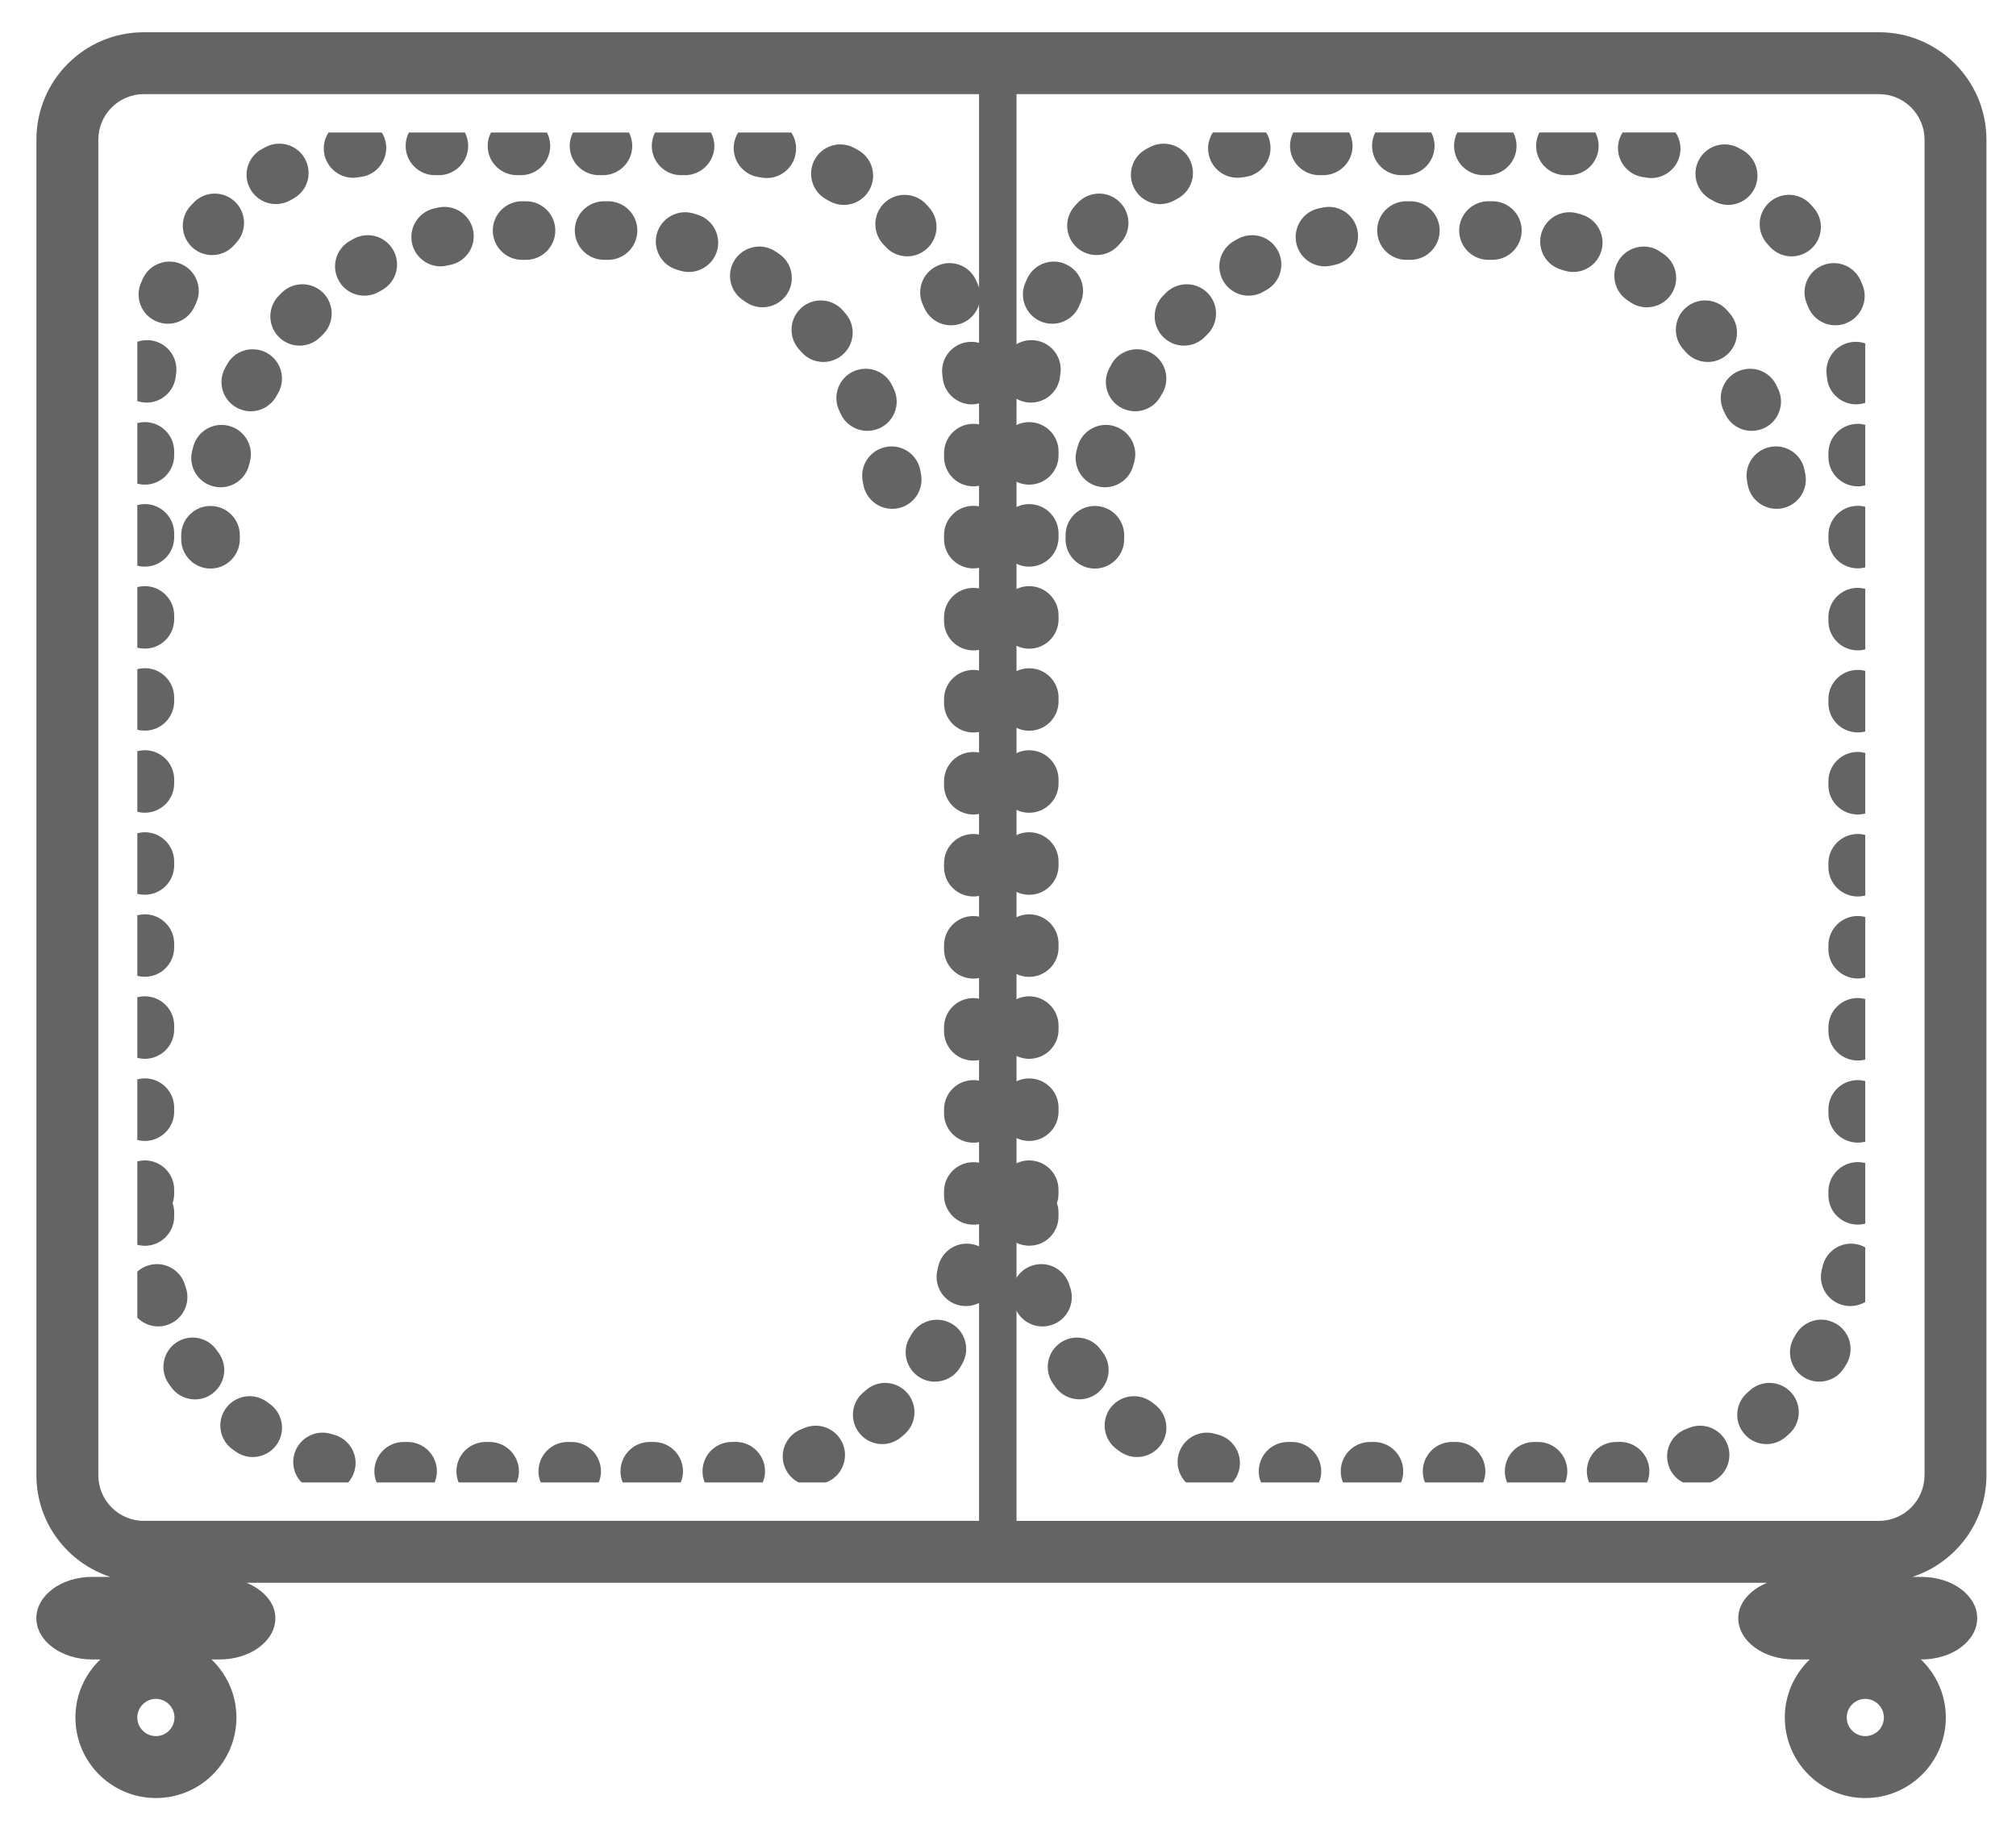 <?xml version="1.0" encoding="utf-8"?>
<!-- Generator: Adobe Illustrator 27.9.4, SVG Export Plug-In . SVG Version: 9.03 Build 54784)  -->
<svg version="1.1" id="Layer_1" xmlns="http://www.w3.org/2000/svg" xmlns:xlink="http://www.w3.org/1999/xlink" x="0px" y="0px"
	 viewBox="0 0 48.833 44.5" enable-background="new 0 0 48.833 44.5" xml:space="preserve">
<g>
	<g>
		<path fill="#646464" d="M31.294,34.928h-0.095c-0.391,0-0.709,0.318-0.709,0.711c0,0.096,0.02,0.186,0.054,0.27h1.405
			c0.035-0.084,0.055-0.174,0.055-0.27C32.004,35.247,31.685,34.928,31.294,34.928 M33.281,34.928h-0.094
			c-0.393,0-0.711,0.318-0.711,0.711c0,0.096,0.02,0.186,0.055,0.27h1.406c0.035-0.084,0.053-0.174,0.053-0.27
			C33.99,35.247,33.674,34.928,33.281,34.928 M35.268,34.928h-0.094c-0.393,0-0.71,0.318-0.71,0.711c0,0.096,0.018,0.186,0.054,0.27
			h1.408c0.033-0.084,0.053-0.174,0.053-0.27C35.979,35.247,35.66,34.928,35.268,34.928 M37.256,34.928h-0.095
			c-0.392,0-0.71,0.318-0.71,0.711c0,0.096,0.02,0.186,0.054,0.27h1.406c0.034-0.084,0.054-0.174,0.054-0.27
			C37.965,35.247,37.648,34.928,37.256,34.928 M39.242,34.926h-0.014l-0.084,0.002c-0.391,0.002-0.707,0.32-0.707,0.713
			c0.002,0.096,0.021,0.186,0.055,0.268h1.406c0.037-0.088,0.056-0.184,0.054-0.287C39.943,35.235,39.628,34.926,39.242,34.926
			 M29.234,34.702c-0.307,0-0.59,0.201-0.68,0.51c-0.076,0.256,0,0.52,0.174,0.697h1.127c0.07-0.078,0.125-0.174,0.154-0.283
			c0.104-0.377-0.117-0.766-0.494-0.873l-0.08-0.021C29.369,34.712,29.301,34.702,29.234,34.702 M41.18,34.534
			c-0.088,0-0.177,0.016-0.263,0.051l-0.077,0.031c-0.367,0.137-0.551,0.547-0.412,0.914c0.064,0.17,0.188,0.303,0.34,0.379h0.658
			l0.016-0.006c0.365-0.145,0.543-0.557,0.398-0.922C41.729,34.704,41.461,34.534,41.18,34.534 M27.467,33.819
			c-0.218,0-0.432,0.1-0.572,0.289c-0.231,0.314-0.164,0.76,0.15,0.992l0.086,0.062c0.125,0.088,0.27,0.131,0.411,0.131
			c0.222,0,0.44-0.104,0.579-0.297c0.229-0.32,0.152-0.762-0.166-0.99l-0.066-0.049C27.762,33.864,27.613,33.819,27.467,33.819
			 M42.861,33.497c-0.166,0-0.334,0.059-0.469,0.178l-0.062,0.055c-0.299,0.254-0.334,0.701-0.08,1
			c0.141,0.166,0.34,0.25,0.541,0.25c0.163,0,0.326-0.057,0.46-0.17l0,0l0.08-0.07c0.294-0.26,0.323-0.707,0.063-1.002
			C43.254,33.579,43.059,33.497,42.861,33.497 M26.088,32.399c-0.141,0-0.281,0.041-0.404,0.127
			c-0.322,0.225-0.402,0.668-0.176,0.99l0.061,0.086c0.139,0.192,0.355,0.293,0.576,0.293c0.144,0,0.289-0.043,0.414-0.133
			c0.318-0.229,0.391-0.674,0.162-0.992l-0.05-0.066C26.533,32.505,26.312,32.399,26.088,32.399 M44.117,31.965
			c-0.244,0-0.482,0.127-0.614,0.353l-0.043,0.072c-0.202,0.336-0.095,0.771,0.242,0.975c0.114,0.07,0.241,0.102,0.366,0.102
			c0.24,0,0.474-0.121,0.607-0.344v0.002l0.055-0.09c0.197-0.34,0.082-0.775-0.256-0.973C44.361,31.999,44.238,31.965,44.117,31.965
			 M25.223,30.62c-0.068,0-0.14,0.01-0.209,0.031c-0.375,0.115-0.584,0.512-0.469,0.887l0.031,0.102
			c0.098,0.299,0.376,0.49,0.675,0.49c0.073,0,0.146-0.012,0.22-0.035c0.373-0.119,0.576-0.52,0.457-0.895L25.9,31.12
			C25.807,30.815,25.525,30.62,25.223,30.62 M44.838,30.124c-0.326,0-0.617,0.225-0.691,0.555l-0.02,0.082
			c-0.092,0.383,0.143,0.766,0.525,0.855c0.055,0.014,0.111,0.02,0.164,0.02c0.131,0,0.258-0.035,0.365-0.1v-1.324
			c-0.058-0.029-0.121-0.055-0.189-0.07C44.941,30.13,44.889,30.124,44.838,30.124 M44.999,28.149c-0.392,0-0.71,0.318-0.71,0.711
			v0.094c0,0.393,0.318,0.709,0.71,0.709c0.063,0,0.125-0.008,0.183-0.023v-1.467C45.124,28.157,45.062,28.149,44.999,28.149
			 M24.93,28.108c-0.324,0-0.598,0.219-0.682,0.516c0.025,0.074,0.04,0.152,0.04,0.236v0.094c0,0.092-0.019,0.18-0.05,0.26
			c-0.012,0.053-0.018,0.105-0.018,0.158l0.002,0.105c0.004,0.387,0.321,0.697,0.709,0.697h0.01
			c0.392-0.004,0.705-0.326,0.699-0.719v-0.084c0-0.08-0.014-0.158-0.039-0.229c0.025-0.072,0.039-0.15,0.039-0.23v-0.094
			C25.641,28.426,25.322,28.108,24.93,28.108 M44.999,26.163c-0.392,0-0.71,0.316-0.71,0.709v0.094c0,0.395,0.318,0.711,0.71,0.711
			c0.063,0,0.125-0.008,0.183-0.023v-1.467C45.124,26.171,45.062,26.163,44.999,26.163 M24.93,26.122
			c-0.324,0-0.598,0.217-0.682,0.514c0.025,0.074,0.04,0.154,0.04,0.236v0.096c0,0.066-0.011,0.133-0.026,0.193
			c0.096,0.277,0.359,0.475,0.668,0.475c0.393,0,0.711-0.318,0.711-0.711v-0.094C25.641,26.438,25.322,26.122,24.93,26.122
			 M44.999,24.174c-0.392,0-0.71,0.318-0.71,0.709v0.096c0,0.393,0.318,0.709,0.71,0.709c0.063,0,0.125-0.006,0.183-0.024V24.2
			C45.124,24.184,45.062,24.174,44.999,24.174 M24.93,24.133c-0.324,0-0.598,0.219-0.682,0.516c0.025,0.074,0.04,0.152,0.04,0.236
			v0.094c0,0.068-0.011,0.133-0.026,0.195c0.096,0.275,0.359,0.473,0.668,0.473c0.393,0,0.711-0.316,0.711-0.709v-0.094
			C25.641,24.452,25.322,24.133,24.93,24.133 M44.999,22.188c-0.392,0-0.71,0.318-0.71,0.709v0.096c0,0.391,0.318,0.709,0.71,0.709
			c0.063,0,0.125-0.008,0.183-0.023v-1.466C45.124,22.196,45.062,22.188,44.999,22.188 M24.93,22.147
			c-0.324,0-0.598,0.218-0.682,0.516c0.025,0.074,0.04,0.152,0.04,0.234v0.097c0,0.067-0.011,0.132-0.026,0.195
			c0.096,0.275,0.359,0.473,0.668,0.473c0.393,0,0.711-0.318,0.711-0.709v-0.094C25.641,22.464,25.322,22.147,24.93,22.147
			 M44.999,20.201c-0.392,0-0.71,0.318-0.71,0.71v0.094c0,0.392,0.318,0.71,0.71,0.71c0.063,0,0.125-0.009,0.183-0.023v-1.466
			C45.124,20.209,45.062,20.201,44.999,20.201 M24.93,20.159c-0.324,0-0.598,0.218-0.682,0.516c0.025,0.074,0.04,0.153,0.04,0.236
			v0.094c0,0.067-0.011,0.134-0.026,0.195c0.096,0.276,0.359,0.474,0.668,0.474c0.393,0,0.711-0.318,0.711-0.71v-0.095
			C25.641,20.478,25.322,20.159,24.93,20.159 M44.999,18.213c-0.392,0-0.71,0.318-0.71,0.71v0.096c0,0.392,0.318,0.71,0.71,0.71
			c0.063,0,0.125-0.008,0.183-0.024v-1.467C45.124,18.223,45.062,18.213,44.999,18.213 M24.93,18.173
			c-0.324,0-0.598,0.219-0.682,0.515c0.025,0.073,0.04,0.153,0.04,0.236v0.095c0,0.067-0.011,0.132-0.026,0.193
			c0.096,0.277,0.359,0.475,0.668,0.475c0.393,0,0.711-0.318,0.711-0.709v-0.096C25.641,18.491,25.322,18.173,24.93,18.173
			 M44.999,16.227c-0.392,0-0.71,0.316-0.71,0.71v0.094c0,0.392,0.318,0.71,0.71,0.71c0.063,0,0.125-0.008,0.183-0.023V16.25
			C45.124,16.235,45.062,16.227,44.999,16.227 M24.93,16.187c-0.324,0-0.598,0.217-0.682,0.515c0.025,0.073,0.04,0.153,0.04,0.235
			v0.095c0,0.067-0.011,0.132-0.026,0.194c0.096,0.276,0.359,0.474,0.668,0.474c0.393,0,0.711-0.317,0.711-0.709v-0.094
			C25.641,16.503,25.322,16.187,24.93,16.187 M44.999,14.239c-0.392,0-0.71,0.318-0.71,0.71v0.095c0,0.392,0.318,0.709,0.71,0.709
			c0.063,0,0.125-0.008,0.183-0.023v-1.466C45.124,14.248,45.062,14.239,44.999,14.239 M24.93,14.198
			c-0.324,0-0.598,0.218-0.682,0.516c0.025,0.074,0.04,0.152,0.04,0.235v0.095c0,0.067-0.011,0.133-0.026,0.195
			c0.096,0.275,0.359,0.474,0.668,0.474c0.393,0,0.711-0.318,0.711-0.71v-0.095C25.641,14.517,25.322,14.198,24.93,14.198
			 M44.999,12.252c-0.392,0-0.71,0.318-0.71,0.71v0.095c0,0.393,0.318,0.71,0.71,0.71c0.063,0,0.125-0.009,0.183-0.023v-1.467
			C45.124,12.26,45.062,12.252,44.999,12.252 M24.93,12.211c-0.324,0-0.598,0.219-0.682,0.516c0.025,0.073,0.04,0.153,0.04,0.235
			v0.096c0,0.066-0.011,0.131-0.026,0.193c0.096,0.276,0.359,0.475,0.668,0.475c0.393,0,0.711-0.318,0.711-0.71v-0.095
			C25.641,12.528,25.322,12.211,24.93,12.211 M44.999,10.266c-0.392,0-0.71,0.317-0.71,0.71v0.094c0,0.392,0.318,0.71,0.71,0.71
			c0.063,0,0.125-0.008,0.183-0.024v-1.466C45.124,10.275,45.062,10.266,44.999,10.266 M24.93,10.225
			c-0.324,0-0.598,0.218-0.682,0.515c0.025,0.073,0.04,0.153,0.04,0.236v0.094c0,0.068-0.011,0.133-0.026,0.195
			c0.096,0.275,0.359,0.474,0.668,0.474c0.393,0,0.711-0.318,0.711-0.709v-0.096C25.641,10.542,25.322,10.225,24.93,10.225
			 M44.951,8.28c-0.028,0-0.057,0.001-0.086,0.005c-0.389,0.047-0.666,0.401-0.619,0.79l0.009,0.084
			c0.039,0.363,0.347,0.635,0.705,0.635c0.024,0,0.052-0.002,0.076-0.005c0.051-0.005,0.101-0.015,0.146-0.031V8.319
			C45.109,8.293,45.031,8.28,44.951,8.28 M24.982,8.239c-0.352,0-0.656,0.261-0.703,0.62l-0.012,0.104
			c-0.043,0.391,0.236,0.741,0.625,0.785c0.027,0.003,0.055,0.004,0.08,0.004c0.357,0,0.664-0.267,0.705-0.63l0.01-0.083
			c0.051-0.389-0.225-0.745-0.613-0.794C25.043,8.241,25.014,8.239,24.982,8.239 M44.419,6.373c-0.097,0-0.196,0.021-0.291,0.063
			c-0.358,0.162-0.517,0.582-0.354,0.939l0.033,0.077c0.116,0.269,0.377,0.427,0.651,0.427c0.095,0,0.19-0.018,0.282-0.059
			c0.359-0.155,0.525-0.574,0.369-0.933l-0.043-0.097C44.947,6.528,44.689,6.373,44.419,6.373 M25.527,6.336
			c-0.27,0-0.526,0.154-0.646,0.413V6.75l-0.043,0.096c-0.158,0.358,0.004,0.776,0.363,0.936c0.093,0.041,0.189,0.06,0.287,0.06
			c0.271,0,0.531-0.156,0.648-0.422l0.034-0.077c0.164-0.355,0.009-0.778-0.349-0.94C25.727,6.356,25.626,6.336,25.527,6.336
			 M43.334,4.719c-0.171,0-0.344,0.062-0.479,0.187c-0.289,0.263-0.31,0.712-0.045,1.002l0.055,0.062
			c0.141,0.159,0.336,0.24,0.533,0.24c0.166,0,0.334-0.059,0.469-0.179c0.294-0.259,0.322-0.708,0.062-1.001L43.857,4.95
			C43.719,4.797,43.525,4.719,43.334,4.719 M26.623,4.689c-0.191,0-0.383,0.077-0.521,0.228l-0.072,0.077
			c-0.26,0.292-0.235,0.741,0.056,1.003c0.136,0.121,0.306,0.181,0.474,0.181c0.195,0,0.389-0.078,0.529-0.234l0.057-0.062
			c0.266-0.288,0.248-0.736-0.041-1.003C26.969,4.751,26.795,4.689,26.623,4.689 M41.779,3.497c-0.252,0-0.496,0.135-0.625,0.373
			c-0.186,0.344-0.059,0.775,0.287,0.962l0.072,0.039c0.109,0.062,0.229,0.092,0.348,0.092c0.248,0,0.488-0.13,0.619-0.36
			c0.191-0.343,0.07-0.775-0.271-0.968l-0.094-0.052C42.01,3.526,41.893,3.497,41.779,3.497 M28.185,3.48
			c-0.113,0-0.226,0.026-0.332,0.083L27.76,3.613c-0.344,0.188-0.468,0.622-0.277,0.965c0.129,0.233,0.371,0.366,0.621,0.366
			c0.117,0,0.233-0.029,0.344-0.09l0.072-0.04c0.346-0.183,0.478-0.612,0.293-0.96C28.685,3.616,28.44,3.48,28.185,3.48
			 M30.67,3.209h-1.292c-0.091,0.142-0.134,0.313-0.106,0.493c0.053,0.353,0.356,0.604,0.701,0.604c0.035,0,0.07-0.003,0.106-0.008
			l0.082-0.012c0.388-0.052,0.661-0.409,0.608-0.798C30.756,3.386,30.723,3.291,30.67,3.209 M32.682,3.209h-1.357
			c-0.049,0.098-0.077,0.208-0.077,0.324c0,0.392,0.317,0.71,0.71,0.71h0.094c0.393,0,0.711-0.318,0.711-0.71
			C32.762,3.417,32.732,3.307,32.682,3.209 M34.67,3.209h-1.357c-0.051,0.098-0.078,0.208-0.078,0.324
			c0,0.392,0.318,0.71,0.709,0.71h0.095c0.392,0,0.71-0.318,0.71-0.71C34.748,3.417,34.721,3.307,34.67,3.209 M36.656,3.209h-1.357
			c-0.049,0.098-0.078,0.208-0.078,0.324c0,0.392,0.318,0.71,0.711,0.71h0.094c0.393,0,0.709-0.318,0.709-0.71
			C36.734,3.417,36.707,3.307,36.656,3.209 M38.645,3.209h-1.357c-0.051,0.098-0.079,0.208-0.079,0.324
			c0,0.392,0.317,0.71,0.71,0.71h0.094c0.393,0,0.711-0.318,0.711-0.71C38.723,3.417,38.693,3.307,38.645,3.209 M40.587,3.209
			h-1.284c-0.053,0.082-0.089,0.177-0.104,0.28c-0.055,0.388,0.216,0.747,0.604,0.801l0.082,0.012
			c0.037,0.008,0.075,0.011,0.112,0.011c0.343,0,0.646-0.25,0.7-0.6C40.727,3.53,40.682,3.353,40.587,3.209"/>
		<path fill="#646464" d="M26.52,12.256c-0.389,0-0.705,0.312-0.709,0.7L25.81,13.06c0,0.392,0.317,0.712,0.71,0.712
			c0.393,0,0.711-0.319,0.711-0.712v-0.087c0.004-0.392-0.311-0.713-0.701-0.717H26.52z M43.017,10.813
			c-0.046,0-0.091,0.004-0.138,0.014c-0.385,0.075-0.635,0.448-0.559,0.832h-0.002l0.017,0.085c0.062,0.342,0.361,0.581,0.697,0.581
			c0.041,0,0.086-0.003,0.129-0.011c0.385-0.071,0.641-0.441,0.57-0.826l-0.021-0.102C43.646,11.047,43.349,10.813,43.017,10.813
			 M26.787,10.292c-0.312,0-0.6,0.209-0.684,0.526l-0.027,0.1c-0.096,0.381,0.133,0.767,0.514,0.863
			c0.059,0.015,0.119,0.022,0.175,0.022c0.317,0,0.606-0.213,0.687-0.534l0.023-0.083c0.102-0.379-0.124-0.767-0.504-0.869
			C26.91,10.3,26.849,10.292,26.787,10.292 M42.391,8.932c-0.103,0-0.209,0.023-0.309,0.07c-0.354,0.171-0.5,0.595-0.33,0.948
			l0.037,0.078c0.119,0.258,0.377,0.409,0.642,0.409c0.102,0,0.203-0.023,0.301-0.067c0.354-0.165,0.508-0.589,0.342-0.943
			l-0.045-0.094C42.908,9.08,42.654,8.932,42.391,8.932 M27.543,8.46c-0.246,0-0.486,0.127-0.617,0.357l-0.049,0.09
			c-0.192,0.343-0.069,0.774,0.273,0.965c0.109,0.061,0.229,0.09,0.344,0.09c0.25,0,0.492-0.132,0.621-0.366l0.043-0.073
			c0.195-0.341,0.076-0.774-0.264-0.97C27.783,8.49,27.662,8.46,27.543,8.46 M41.303,7.277c-0.166,0-0.33,0.058-0.465,0.174
			c-0.295,0.257-0.328,0.705-0.071,1.001l0.056,0.063c0.141,0.167,0.34,0.253,0.543,0.253c0.162,0,0.324-0.056,0.457-0.168
			c0.299-0.253,0.338-0.699,0.084-1L41.84,7.522C41.699,7.36,41.502,7.277,41.303,7.277 M28.746,6.885
			c-0.182,0-0.363,0.069-0.502,0.207l-0.072,0.074c-0.274,0.28-0.27,0.729,0.011,1.004c0.138,0.135,0.317,0.202,0.495,0.202
			c0.186,0,0.369-0.071,0.508-0.213l0.061-0.061c0.277-0.276,0.279-0.727,0.002-1.004C29.109,6.955,28.928,6.885,28.746,6.885
			 M39.814,5.972c-0.23,0-0.459,0.113-0.596,0.322c-0.213,0.327-0.121,0.767,0.207,0.982l0.07,0.047
			c0.121,0.083,0.26,0.121,0.396,0.121c0.229,0,0.452-0.109,0.589-0.313c0.219-0.324,0.135-0.766-0.191-0.984l-0.088-0.058
			C40.084,6.009,39.947,5.972,39.814,5.972 M30.328,5.697c-0.115,0-0.232,0.027-0.34,0.087l-0.092,0.051
			c-0.342,0.193-0.461,0.626-0.268,0.967c0.131,0.23,0.371,0.36,0.619,0.36c0.117,0,0.238-0.03,0.348-0.092l0.074-0.042
			c0.344-0.188,0.47-0.619,0.281-0.962C30.822,5.83,30.58,5.697,30.328,5.697 M38.017,5.141c-0.308,0-0.591,0.2-0.681,0.511
			c-0.11,0.376,0.105,0.77,0.483,0.88l0.08,0.024c0.07,0.022,0.143,0.032,0.211,0.032c0.301,0,0.582-0.196,0.676-0.501
			c0.117-0.374-0.094-0.772-0.467-0.887l-0.102-0.031C38.15,5.151,38.084,5.141,38.017,5.141 M32.188,5.011
			c-0.049,0-0.098,0.005-0.145,0.016L31.94,5.048c-0.383,0.085-0.623,0.464-0.539,0.848c0.073,0.329,0.367,0.556,0.691,0.556
			c0.052,0,0.104-0.006,0.154-0.019l0.084-0.017c0.383-0.08,0.629-0.455,0.551-0.839C32.812,5.242,32.516,5.011,32.188,5.011
			 M34.164,4.875h-0.096c-0.393,0-0.709,0.317-0.709,0.709c0,0.392,0.316,0.71,0.709,0.71h0.096c0.391,0,0.709-0.318,0.709-0.71
			C34.873,5.193,34.555,4.875,34.164,4.875 M36.15,4.875h-0.096c-0.391,0-0.709,0.317-0.709,0.709c0,0.392,0.318,0.71,0.709,0.71
			h0.096c0.393,0,0.709-0.318,0.709-0.71C36.859,5.193,36.543,4.875,36.15,4.875"/>
		<path fill="#646464" d="M23.578,10.266c-0.393,0-0.71,0.318-0.71,0.71v0.094c0,0.393,0.317,0.71,0.71,0.71
			c0.324,0,0.598-0.218,0.684-0.515c-0.027-0.075-0.041-0.153-0.041-0.236v-0.095c0-0.067,0.01-0.132,0.027-0.194
			C24.15,10.464,23.887,10.266,23.578,10.266 M3.509,10.224c-0.063,0-0.124,0.009-0.183,0.024v1.468
			c0.059,0.015,0.119,0.023,0.183,0.023c0.392,0,0.71-0.316,0.71-0.71v-0.094C4.219,10.542,3.9,10.224,3.509,10.224 M23.529,8.28
			c-0.027,0-0.057,0.002-0.086,0.005c-0.389,0.047-0.666,0.401-0.618,0.79l0.01,0.084c0.038,0.363,0.347,0.636,0.704,0.636
			c0.025,0,0.051-0.002,0.076-0.006c0.39-0.041,0.672-0.392,0.631-0.78l-0.012-0.103C24.191,8.545,23.884,8.28,23.529,8.28
			 M3.562,8.239c-0.082,0-0.162,0.014-0.236,0.04v1.436c0.047,0.015,0.095,0.026,0.147,0.032c0.026,0.003,0.053,0.005,0.08,0.005
			c0.356,0,0.663-0.269,0.704-0.631l0.011-0.084C4.316,8.65,4.041,8.295,3.652,8.244C3.622,8.24,3.592,8.239,3.562,8.239
			 M22.998,6.373c-0.098,0-0.197,0.021-0.291,0.065c-0.357,0.16-0.516,0.581-0.355,0.938l0.035,0.076
			c0.115,0.268,0.377,0.428,0.651,0.428c0.094,0,0.19-0.019,0.282-0.059c0.359-0.156,0.524-0.575,0.367-0.933V6.888l-0.043-0.096
			C23.527,6.528,23.27,6.373,22.998,6.373 M4.106,6.336c-0.269,0-0.525,0.152-0.646,0.414L3.418,6.845
			C3.259,7.203,3.421,7.622,3.779,7.78c0.094,0.042,0.191,0.062,0.287,0.062c0.272,0,0.531-0.158,0.648-0.423l0.036-0.077
			c0.163-0.357,0.007-0.778-0.349-0.941C4.307,6.356,4.205,6.336,4.106,6.336 M21.912,4.72c-0.17,0-0.342,0.061-0.477,0.185
			c-0.291,0.266-0.31,0.713-0.047,1.003l0.057,0.062c0.14,0.159,0.334,0.239,0.531,0.239c0.168,0,0.336-0.059,0.469-0.179
			c0.295-0.26,0.322-0.708,0.062-1.002l-0.07-0.078C22.297,4.797,22.105,4.72,21.912,4.72 M5.202,4.689
			c-0.19,0-0.382,0.077-0.52,0.228L4.609,4.994c-0.262,0.292-0.236,0.74,0.055,1.003C4.8,6.118,4.969,6.179,5.139,6.179
			c0.194,0,0.387-0.08,0.527-0.236l0.057-0.062c0.266-0.288,0.248-0.736-0.039-1.002C5.547,4.752,5.374,4.689,5.202,4.689
			 M20.357,3.498c-0.252,0-0.496,0.135-0.625,0.371c-0.186,0.346-0.058,0.776,0.287,0.962l0.072,0.041
			c0.11,0.062,0.23,0.092,0.348,0.092c0.248,0,0.49-0.132,0.619-0.362c0.192-0.341,0.071-0.774-0.271-0.966l-0.093-0.052
			C20.588,3.526,20.473,3.498,20.357,3.498 M6.766,3.48c-0.113,0-0.228,0.026-0.334,0.083L6.338,3.613
			C5.995,3.803,5.871,4.235,6.061,4.577c0.131,0.234,0.373,0.366,0.623,0.366c0.115,0,0.232-0.028,0.342-0.088l0.072-0.041
			c0.348-0.183,0.478-0.613,0.293-0.959C7.264,3.615,7.019,3.48,6.766,3.48 M9.249,3.21H7.957C7.866,3.35,7.823,3.522,7.85,3.701
			c0.053,0.351,0.357,0.605,0.701,0.605c0.035,0,0.071-0.002,0.107-0.008L8.74,4.285C9.128,4.235,9.4,3.878,9.35,3.488
			C9.335,3.386,9.301,3.292,9.249,3.21 M11.262,3.21H9.904C9.854,3.307,9.826,3.418,9.826,3.533c0,0.393,0.318,0.71,0.71,0.71h0.094
			c0.392,0,0.71-0.317,0.71-0.71C11.34,3.418,11.312,3.307,11.262,3.21 M13.249,3.21h-1.356c-0.052,0.097-0.08,0.208-0.08,0.323
			c0,0.393,0.318,0.71,0.711,0.71h0.094c0.392,0,0.71-0.317,0.71-0.71C13.327,3.418,13.299,3.307,13.249,3.21 M15.236,3.21h-1.357
			C13.829,3.307,13.8,3.418,13.8,3.533c0,0.393,0.318,0.71,0.71,0.71h0.094c0.394,0,0.711-0.317,0.711-0.71
			C15.314,3.418,15.286,3.307,15.236,3.21 M17.223,3.21h-1.356c-0.05,0.097-0.079,0.208-0.079,0.323c0,0.393,0.318,0.71,0.71,0.71
			h0.095c0.391,0,0.711-0.317,0.711-0.71C17.303,3.418,17.273,3.307,17.223,3.21 M19.166,3.21h-1.285
			c-0.052,0.082-0.088,0.176-0.102,0.279c-0.055,0.388,0.215,0.746,0.602,0.801l0.082,0.014c0.037,0.005,0.075,0.008,0.112,0.008
			c0.343,0,0.644-0.248,0.699-0.599C19.305,3.529,19.262,3.353,19.166,3.21"/>
		<path fill="#646464" d="M24.248,10.739c-0.017,0.061-0.027,0.127-0.027,0.194v0.095c0,0.082,0.014,0.162,0.041,0.236
			c0.016-0.062,0.026-0.128,0.026-0.195v-0.094C24.288,10.892,24.273,10.814,24.248,10.739"/>
		<path fill="#646464" d="M23.578,12.252c-0.393,0-0.711,0.318-0.711,0.71v0.096c0,0.392,0.318,0.71,0.711,0.71
			c0.324,0,0.598-0.22,0.684-0.517c-0.027-0.073-0.041-0.152-0.041-0.235v-0.095c0-0.066,0.01-0.133,0.027-0.194
			C24.15,12.45,23.887,12.252,23.578,12.252 M3.509,12.21c-0.063,0-0.124,0.01-0.183,0.024v1.467
			c0.059,0.017,0.119,0.024,0.183,0.024c0.392,0,0.71-0.318,0.71-0.71V12.92C4.219,12.528,3.9,12.21,3.509,12.21"/>
		<path fill="#646464" d="M24.248,12.727c-0.017,0.062-0.027,0.128-0.027,0.194v0.095c0,0.083,0.014,0.162,0.041,0.235
			c0.018-0.062,0.025-0.128,0.025-0.193v-0.096C24.287,12.879,24.273,12.801,24.248,12.727"/>
		<path fill="#646464" d="M23.578,14.24c-0.393,0-0.711,0.317-0.711,0.71v0.094c0,0.392,0.318,0.71,0.711,0.71
			c0.324,0,0.598-0.218,0.684-0.515c-0.027-0.074-0.041-0.154-0.041-0.236v-0.095c0-0.067,0.01-0.132,0.027-0.194
			C24.15,14.439,23.887,14.24,23.578,14.24 M3.509,14.198c-0.063,0-0.124,0.008-0.183,0.022v1.468
			c0.059,0.016,0.119,0.023,0.183,0.023c0.392,0,0.71-0.318,0.71-0.71v-0.094C4.219,14.515,3.9,14.198,3.509,14.198"/>
		<path fill="#646464" d="M24.248,14.714c-0.017,0.062-0.027,0.127-0.027,0.194v0.095c0,0.082,0.014,0.162,0.041,0.236
			c0.018-0.062,0.025-0.129,0.025-0.195V14.95C24.287,14.866,24.273,14.788,24.248,14.714"/>
		<path fill="#646464" d="M23.578,16.227c-0.393,0-0.711,0.318-0.711,0.71v0.095c0,0.393,0.318,0.711,0.711,0.711
			c0.324,0,0.598-0.219,0.684-0.517c-0.027-0.074-0.041-0.153-0.041-0.236v-0.094c0-0.066,0.01-0.133,0.027-0.194
			C24.15,16.425,23.887,16.227,23.578,16.227 M3.509,16.185c-0.063,0-0.124,0.009-0.183,0.025v1.466
			c0.059,0.016,0.119,0.022,0.183,0.022c0.392,0,0.71-0.317,0.71-0.71v-0.094C4.219,16.503,3.9,16.185,3.509,16.185"/>
		<path fill="#646464" d="M24.248,16.701c-0.017,0.062-0.027,0.127-0.027,0.194v0.095c0,0.082,0.014,0.161,0.041,0.235
			c0.016-0.062,0.026-0.129,0.026-0.193v-0.096C24.288,16.854,24.273,16.775,24.248,16.701"/>
		<path fill="#646464" d="M23.578,18.215c-0.393,0-0.711,0.316-0.711,0.71v0.094c0,0.392,0.318,0.71,0.711,0.71
			c0.324,0,0.598-0.218,0.684-0.516c-0.027-0.074-0.041-0.153-0.041-0.236v-0.094c0-0.067,0.01-0.133,0.027-0.195
			C24.15,18.412,23.887,18.215,23.578,18.215 M3.509,18.172c-0.063,0-0.124,0.01-0.183,0.023v1.467
			c0.059,0.017,0.119,0.024,0.183,0.024c0.392,0,0.71-0.318,0.71-0.71v-0.095C4.219,18.489,3.9,18.172,3.509,18.172"/>
		<path fill="#646464" d="M24.248,18.688c-0.017,0.062-0.027,0.128-0.027,0.195v0.094c0,0.083,0.014,0.162,0.041,0.236
			c0.018-0.062,0.025-0.127,0.025-0.194v-0.094C24.287,18.841,24.273,18.762,24.248,18.688"/>
		<path fill="#646464" d="M23.578,20.201c-0.393,0-0.711,0.318-0.711,0.71v0.094c0,0.393,0.318,0.71,0.711,0.71
			c0.324,0,0.598-0.218,0.684-0.515c-0.027-0.074-0.041-0.153-0.041-0.236v-0.095c0-0.067,0.01-0.132,0.027-0.194
			C24.15,20.4,23.887,20.201,23.578,20.201 M3.509,20.159c-0.063,0-0.124,0.009-0.183,0.024v1.467
			c0.059,0.015,0.119,0.022,0.183,0.022c0.392,0,0.71-0.317,0.71-0.71v-0.094C4.219,20.478,3.9,20.159,3.509,20.159"/>
		<path fill="#646464" d="M24.248,20.675c-0.017,0.062-0.027,0.127-0.027,0.194v0.095c0,0.083,0.014,0.162,0.041,0.236
			c0.016-0.062,0.026-0.128,0.026-0.195v-0.094C24.288,20.828,24.273,20.749,24.248,20.675"/>
		<path fill="#646464" d="M23.578,22.189c-0.393,0-0.711,0.317-0.711,0.71v0.095c0,0.392,0.318,0.71,0.711,0.71
			c0.324,0,0.598-0.219,0.684-0.516c-0.027-0.075-0.041-0.154-0.041-0.237v-0.094c0-0.067,0.01-0.134,0.027-0.195
			C24.15,22.386,23.887,22.189,23.578,22.189 M3.509,22.147c-0.063,0-0.124,0.009-0.183,0.023v1.467
			c0.059,0.016,0.119,0.023,0.183,0.023c0.392,0,0.71-0.318,0.71-0.709v-0.095C4.219,22.464,3.9,22.147,3.509,22.147"/>
		<path fill="#646464" d="M24.248,22.662c-0.017,0.062-0.027,0.128-0.027,0.195v0.094c0,0.083,0.014,0.162,0.041,0.237
			c0.018-0.063,0.025-0.128,0.025-0.195v-0.095C24.287,22.816,24.273,22.736,24.248,22.662"/>
		<path fill="#646464" d="M23.578,24.176c-0.393,0-0.711,0.316-0.711,0.709v0.094c0,0.393,0.318,0.711,0.711,0.711
			c0.324,0,0.598-0.219,0.684-0.516c-0.027-0.074-0.041-0.154-0.041-0.236v-0.094c0-0.068,0.01-0.133,0.027-0.195
			C24.15,24.374,23.887,24.176,23.578,24.176 M3.509,24.133c-0.063,0-0.124,0.008-0.183,0.023v1.467
			c0.059,0.016,0.119,0.024,0.183,0.024c0.392,0,0.71-0.316,0.71-0.709v-0.094C4.219,24.45,3.9,24.133,3.509,24.133"/>
		<path fill="#646464" d="M24.248,24.649c-0.017,0.062-0.027,0.127-0.027,0.195v0.094c0,0.082,0.014,0.162,0.041,0.236
			c0.018-0.062,0.025-0.127,0.025-0.195v-0.094C24.287,24.801,24.273,24.723,24.248,24.649"/>
		<path fill="#646464" d="M23.578,26.163c-0.393,0-0.711,0.318-0.711,0.709v0.096c0,0.393,0.318,0.711,0.711,0.711
			c0.324,0,0.598-0.219,0.684-0.518c-0.027-0.074-0.041-0.152-0.041-0.234v-0.096c0-0.066,0.01-0.133,0.027-0.193
			C24.15,26.36,23.887,26.163,23.578,26.163 M3.509,26.12c-0.063,0-0.124,0.01-0.183,0.025v1.467
			c0.059,0.016,0.119,0.024,0.183,0.024c0.392,0,0.71-0.318,0.71-0.709v-0.096C4.219,26.438,3.9,26.12,3.509,26.12"/>
		<path fill="#646464" d="M24.248,26.637c-0.017,0.062-0.027,0.127-0.027,0.193v0.096c0,0.082,0.014,0.162,0.041,0.234
			c0.018-0.06,0.025-0.127,0.025-0.193v-0.096C24.287,26.79,24.273,26.712,24.248,26.637"/>
		<path fill="#646464" d="M23.578,28.151c-0.393,0-0.711,0.316-0.711,0.709v0.094c0,0.393,0.318,0.711,0.711,0.711
			c0.3,0,0.556-0.186,0.66-0.449c0.006-0.023,0.013-0.049,0.021-0.072c-0.024-0.072-0.038-0.15-0.038-0.23v-0.094
			c0-0.068,0.01-0.135,0.027-0.195C24.15,28.348,23.887,28.151,23.578,28.151 M3.509,28.108c-0.063,0-0.124,0.01-0.183,0.023v2.022
			c0.059,0.014,0.119,0.023,0.183,0.023H3.52c0.391-0.006,0.705-0.328,0.699-0.719v-0.086c0-0.08-0.014-0.158-0.037-0.229
			c0.023-0.072,0.037-0.15,0.037-0.23v-0.094C4.219,28.424,3.9,28.108,3.509,28.108"/>
		<path fill="#646464" d="M24.248,28.624c-0.017,0.061-0.027,0.127-0.027,0.195v0.094c0,0.08,0.014,0.158,0.038,0.23
			c-0.009,0.021-0.015,0.047-0.021,0.07c0.031-0.08,0.049-0.168,0.049-0.26V28.86C24.287,28.776,24.273,28.698,24.248,28.624"/>
		<path fill="#646464" d="M9.873,34.928H9.777c-0.391,0-0.709,0.318-0.709,0.711c0,0.096,0.019,0.186,0.054,0.27h1.407
			c0.033-0.084,0.054-0.174,0.054-0.27C10.583,35.247,10.266,34.928,9.873,34.928 M11.859,34.928h-0.094
			c-0.392,0-0.709,0.318-0.709,0.711c0,0.096,0.019,0.186,0.053,0.27h1.406c0.035-0.084,0.055-0.174,0.055-0.27
			C12.57,35.247,12.252,34.928,11.859,34.928 M13.848,34.928h-0.095c-0.392,0-0.71,0.318-0.71,0.711c0,0.096,0.019,0.186,0.055,0.27
			h1.405c0.035-0.084,0.054-0.174,0.054-0.27C14.557,35.247,14.238,34.928,13.848,34.928 M15.834,34.928H15.74
			c-0.392,0-0.711,0.318-0.711,0.711c0,0.096,0.02,0.186,0.055,0.27h1.406c0.035-0.084,0.054-0.174,0.054-0.27
			C16.544,35.247,16.227,34.928,15.834,34.928 M17.822,34.926h-0.016l-0.082,0.002c-0.393,0.002-0.709,0.32-0.707,0.713
			c0,0.096,0.02,0.186,0.053,0.268h1.406c0.037-0.088,0.057-0.184,0.055-0.287C18.523,35.235,18.207,34.926,17.822,34.926
			 M7.812,34.702c-0.305,0-0.588,0.201-0.68,0.51c-0.076,0.256,0,0.52,0.174,0.697h1.129c0.069-0.078,0.123-0.174,0.153-0.283
			c0.105-0.377-0.118-0.766-0.495-0.873l-0.08-0.021C7.947,34.712,7.879,34.702,7.812,34.702 M19.758,34.534
			c-0.087,0-0.176,0.016-0.263,0.051l-0.077,0.031c-0.365,0.137-0.551,0.547-0.412,0.914c0.064,0.17,0.189,0.303,0.34,0.379h0.659
			l0.017-0.006c0.363-0.145,0.541-0.557,0.396-0.922C20.307,34.704,20.04,34.534,19.758,34.534 M6.046,33.819
			c-0.218,0-0.433,0.1-0.571,0.289c-0.232,0.314-0.166,0.76,0.149,0.992l0.086,0.062c0.124,0.088,0.268,0.131,0.411,0.131
			c0.223,0,0.439-0.104,0.579-0.297c0.227-0.32,0.153-0.762-0.166-0.99l-0.067-0.049C6.34,33.864,6.191,33.819,6.046,33.819
			 M21.44,33.497c-0.166,0-0.332,0.059-0.467,0.178l-0.063,0.055c-0.3,0.254-0.334,0.701-0.08,1c0.14,0.166,0.34,0.25,0.541,0.25
			c0.163,0,0.325-0.057,0.46-0.17l0.08-0.07c0.294-0.258,0.322-0.707,0.062-1.002C21.833,33.579,21.637,33.497,21.44,33.497
			 M4.667,32.399c-0.14,0-0.282,0.041-0.405,0.127c-0.322,0.225-0.4,0.668-0.176,0.99l0.061,0.086
			c0.139,0.192,0.355,0.295,0.576,0.295c0.143,0,0.289-0.043,0.414-0.135c0.318-0.229,0.391-0.674,0.161-0.99l-0.049-0.068
			C5.111,32.505,4.891,32.399,4.667,32.399 M22.695,31.967c-0.243,0-0.481,0.125-0.613,0.351l-0.043,0.072
			c-0.202,0.338-0.094,0.771,0.242,0.975c0.113,0.07,0.24,0.102,0.365,0.102c0.24,0,0.475-0.121,0.608-0.342l0.054-0.09
			c0.196-0.34,0.082-0.775-0.256-0.973C22.94,31.999,22.816,31.967,22.695,31.967 M3.801,30.62c-0.068,0-0.139,0.01-0.207,0.031
			c-0.104,0.031-0.193,0.084-0.268,0.15v1.117c0.132,0.133,0.314,0.211,0.504,0.211c0.072,0,0.146-0.012,0.219-0.035
			c0.372-0.119,0.577-0.52,0.456-0.895l-0.026-0.08C4.385,30.815,4.106,30.62,3.801,30.62 M23.416,30.124
			c-0.324,0-0.617,0.225-0.691,0.557l-0.018,0.08c-0.093,0.383,0.143,0.766,0.524,0.857c0.056,0.012,0.111,0.018,0.166,0.018
			c0.32,0,0.611-0.219,0.689-0.545l0.024-0.1c0.086-0.383-0.154-0.762-0.537-0.85C23.52,30.13,23.469,30.124,23.416,30.124"/>
		<path fill="#646464" d="M5.099,12.256c-0.388,0-0.705,0.312-0.71,0.7v0.104c0,0.392,0.318,0.712,0.71,0.712s0.71-0.319,0.71-0.712
			v-0.087c0.005-0.392-0.309-0.713-0.701-0.717H5.099z M21.596,10.813c-0.047,0-0.092,0.004-0.139,0.014
			c-0.383,0.075-0.635,0.448-0.559,0.832l0.016,0.085c0.062,0.342,0.361,0.581,0.697,0.581c0.042,0,0.086-0.003,0.129-0.011
			c0.387-0.071,0.641-0.441,0.57-0.826l-0.019-0.102C22.225,11.047,21.928,10.813,21.596,10.813 M5.367,10.292
			c-0.314,0-0.601,0.209-0.686,0.526l-0.026,0.1c-0.097,0.381,0.134,0.767,0.513,0.863c0.059,0.015,0.119,0.022,0.176,0.022
			c0.316,0,0.605-0.213,0.687-0.534l0.022-0.083c0.102-0.379-0.123-0.767-0.502-0.869C5.49,10.3,5.428,10.292,5.367,10.292
			 M20.969,8.932c-0.104,0-0.209,0.023-0.309,0.07c-0.353,0.171-0.5,0.595-0.33,0.948l0.037,0.078
			c0.12,0.258,0.377,0.409,0.643,0.409c0.101,0,0.203-0.023,0.301-0.067c0.356-0.165,0.509-0.589,0.342-0.943l-0.044-0.094
			C21.486,9.08,21.232,8.932,20.969,8.932 M6.121,8.46c-0.246,0-0.484,0.127-0.615,0.357l-0.051,0.09
			C5.264,9.25,5.387,9.682,5.729,9.872c0.108,0.061,0.227,0.09,0.345,0.09c0.248,0,0.491-0.132,0.62-0.366l0.042-0.073
			c0.195-0.341,0.077-0.774-0.263-0.97C6.362,8.49,6.242,8.46,6.121,8.46 M19.881,7.277c-0.164,0-0.33,0.058-0.463,0.174
			c-0.297,0.257-0.328,0.705-0.072,1.001l0.056,0.063c0.14,0.167,0.341,0.253,0.542,0.253c0.162,0,0.325-0.056,0.458-0.168
			c0.3-0.253,0.339-0.699,0.084-1l-0.067-0.078C20.278,7.36,20.08,7.277,19.881,7.277 M7.324,6.885c-0.181,0-0.363,0.069-0.5,0.207
			L6.75,7.166C6.477,7.446,6.481,7.896,6.762,8.17c0.138,0.135,0.316,0.202,0.496,0.202c0.184,0,0.367-0.071,0.506-0.213
			l0.062-0.061c0.276-0.276,0.278-0.726,0.002-1.004C7.688,6.955,7.506,6.885,7.324,6.885 M18.394,5.972
			c-0.232,0-0.459,0.113-0.595,0.321c-0.215,0.328-0.123,0.767,0.205,0.982l0.07,0.047c0.122,0.083,0.26,0.121,0.396,0.121
			c0.229,0,0.453-0.109,0.589-0.313c0.219-0.324,0.134-0.766-0.192-0.984l-0.086-0.058C18.662,6.009,18.526,5.972,18.394,5.972
			 M8.908,5.697c-0.115,0-0.232,0.027-0.341,0.087L8.477,5.835C8.135,6.028,8.014,6.461,8.209,6.802
			c0.129,0.231,0.369,0.36,0.617,0.36c0.118,0,0.238-0.029,0.35-0.092L9.25,7.028C9.594,6.84,9.719,6.409,9.53,6.067
			C9.401,5.83,9.158,5.697,8.908,5.697 M16.596,5.141c-0.307,0-0.59,0.2-0.682,0.511c-0.109,0.376,0.106,0.77,0.482,0.88
			l0.081,0.024c0.069,0.022,0.142,0.032,0.21,0.032c0.303,0,0.583-0.196,0.678-0.501c0.115-0.374-0.095-0.772-0.469-0.887
			l-0.102-0.031C16.729,5.151,16.662,5.141,16.596,5.141 M10.766,5.011c-0.049,0-0.096,0.005-0.144,0.016l-0.102,0.021
			c-0.382,0.085-0.624,0.464-0.539,0.848c0.073,0.329,0.366,0.556,0.692,0.556c0.051,0,0.102-0.006,0.154-0.019l0.082-0.017
			c0.385-0.08,0.631-0.455,0.551-0.839C11.391,5.242,11.094,5.011,10.766,5.011 M12.742,4.875h-0.095
			c-0.392,0-0.71,0.317-0.71,0.709c0,0.392,0.318,0.71,0.71,0.71h0.095c0.391,0,0.709-0.318,0.709-0.71
			C13.451,5.193,13.133,4.875,12.742,4.875 M14.729,4.875h-0.095c-0.393,0-0.711,0.317-0.711,0.709c0,0.392,0.318,0.71,0.711,0.71
			h0.095c0.392,0,0.709-0.318,0.709-0.71C15.439,5.193,15.121,4.875,14.729,4.875"/>
		<path fill="#646464" d="M46.617,35.737c-0.002,0.607-0.494,1.102-1.104,1.102H26.123h-1.5V2.28h1.5h19.391
			c0.609,0.001,1.102,0.493,1.104,1.103V35.737z M3.484,36.839c-0.607,0-1.102-0.494-1.102-1.102V3.383
			c0-0.609,0.494-1.102,1.102-1.103h19.393h0.838v34.558h-0.838H3.484z M45.182,42.053c-0.248,0-0.449-0.203-0.449-0.451
			c0-0.248,0.201-0.451,0.449-0.451c0.248,0,0.451,0.203,0.451,0.451C45.633,41.85,45.432,42.053,45.182,42.053 M3.777,42.053
			c-0.249,0-0.451-0.203-0.451-0.451c0-0.248,0.203-0.451,0.451-0.451c0.246,0,0.449,0.203,0.449,0.451
			C4.227,41.85,4.025,42.053,3.777,42.053 M48.117,35.737V3.383c-0.002-1.439-1.166-2.602-2.604-2.602H26.123h-3.246H3.484
			c-1.438,0-2.602,1.164-2.602,2.602v32.354c0,1.152,0.752,2.117,1.789,2.459h-0.44c-0.746,0-1.35,0.449-1.35,1
			c0,0.553,0.604,1,1.35,1H2.43c-0.371,0.356-0.603,0.852-0.603,1.406c0,1.078,0.873,1.951,1.951,1.951
			c1.076,0,1.949-0.873,1.949-1.951c0-0.555-0.233-1.051-0.604-1.406H5.32c0.746,0,1.35-0.447,1.35-1
			c0-0.373-0.287-0.685-0.697-0.857h16.904h3.246h16.68c-0.41,0.172-0.697,0.484-0.697,0.857c0,0.553,0.604,1,1.35,1h0.381
			c-0.371,0.356-0.604,0.852-0.604,1.406c0,1.078,0.871,1.951,1.949,1.951c1.078,0,1.951-0.873,1.951-1.951
			c0-0.555-0.233-1.051-0.604-1.406h0.014c0.746,0,1.35-0.447,1.35-1c0-0.551-0.604-1-1.35-1h-0.217
			C47.362,37.854,48.115,36.889,48.117,35.737"/>
	</g>
</g>
</svg>
